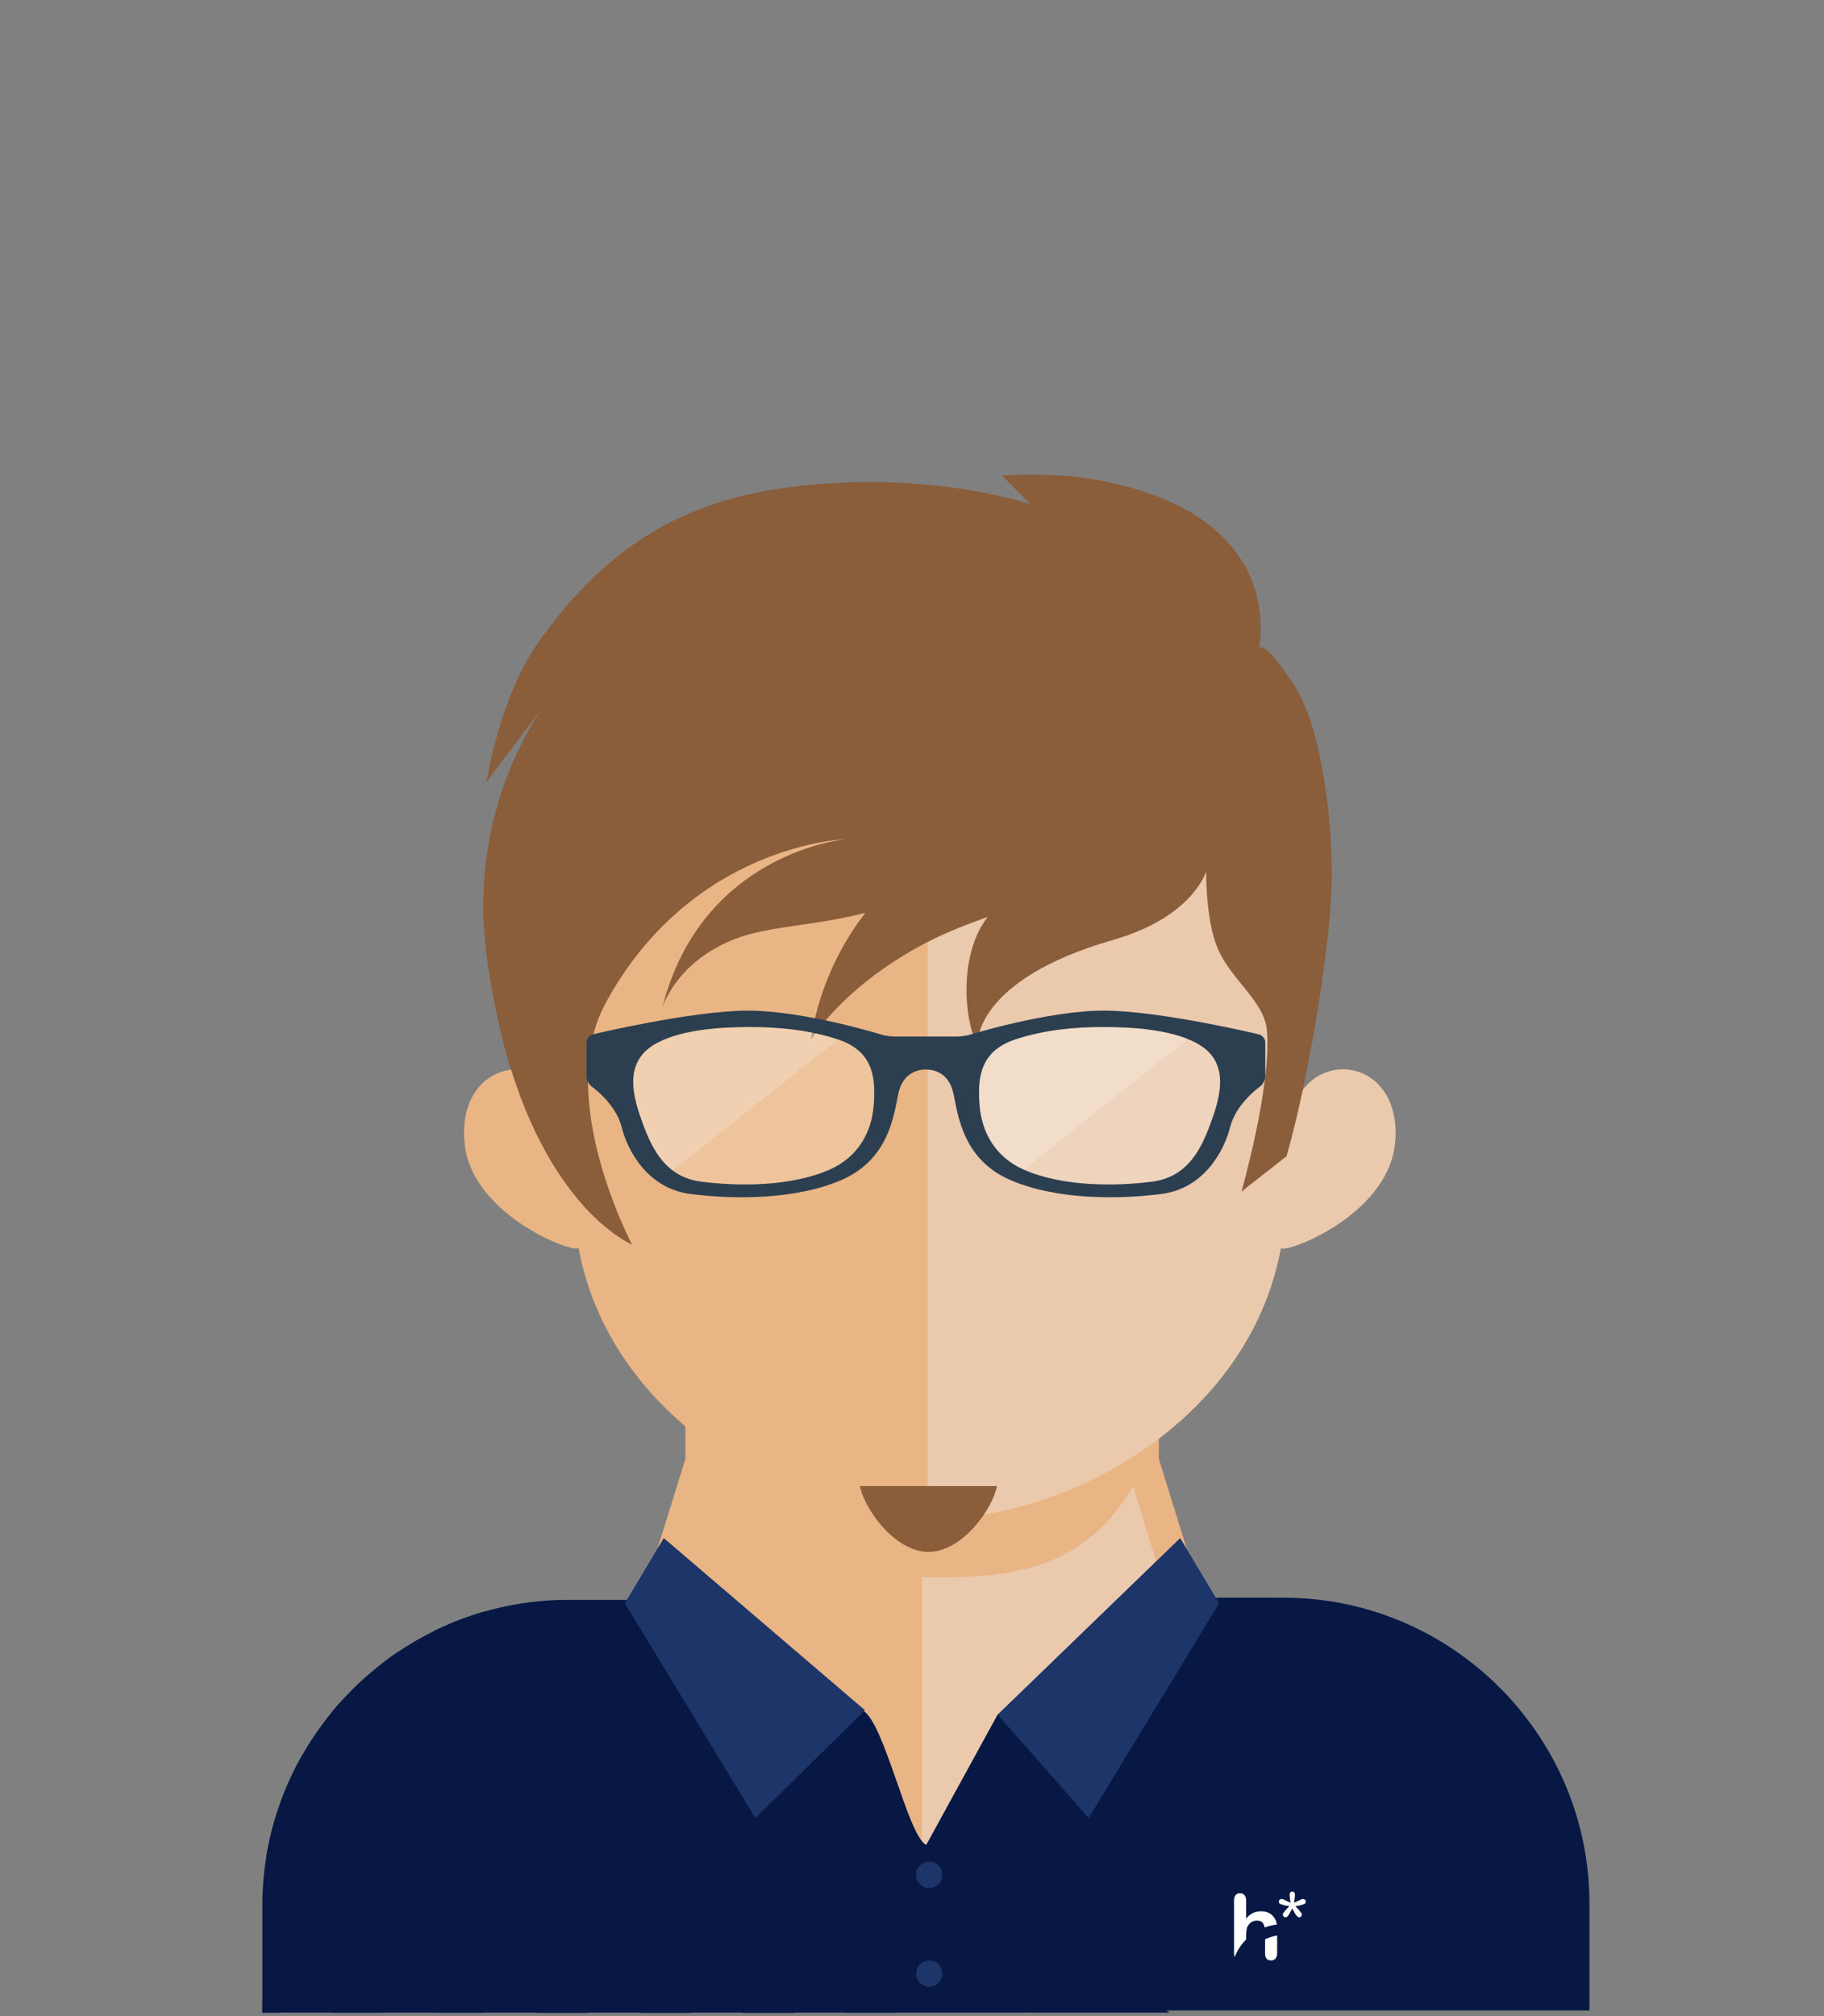 <?xml version="1.0" encoding="UTF-8" standalone="no"?>
<!DOCTYPE svg PUBLIC "-//W3C//DTD SVG 1.1//EN" "http://www.w3.org/Graphics/SVG/1.1/DTD/svg11.dtd">
<svg width="100%" height="100%" viewBox="0 0 400 442" version="1.1" xmlns="http://www.w3.org/2000/svg" xmlns:xlink="http://www.w3.org/1999/xlink" xml:space="preserve" xmlns:serif="http://www.serif.com/" style="fill-rule:evenodd;clip-rule:evenodd;stroke-linejoin:round;stroke-miterlimit:1.414;">
    <rect x="0" y="0" width="400" height="442" fill="#808080" stroke="none"/>
    <g transform="matrix(3.268,0,0,3.268,-1250.31,-1641.56)">
        <g transform="matrix(1,0,0,1,460.353,628.873)">
            <path d="M0,-41.509L0,-28.717L2.335,-21.183L-11.206,0.928L-20.556,0.928L-34.102,-21.183L-31.764,-28.717L-31.764,-42.437C-27.761,-35.958 -22.302,-31.66 -15.79,-31.66C-9.232,-31.66 -3.895,-35.55 0,-41.509" style="fill:rgb(234,181,132);"/>
        </g>
        <g transform="matrix(1,0,0,1,458.631,636.545)">
            <path d="M0,-34.551L2.461,-26.488L2.087,-16.738L-10.003,0L-14.175,0L-14.175,-28.428C-8.192,-28.355 -3.31,-28.878 0,-34.551" style="fill:rgb(234,201,173);"/>
        </g>
        <g transform="matrix(1,0,0,1,430.999,637.13)">
            <path d="M0,0.038L0,0L0.06,0.038L0,0.038Z" style="fill:rgb(68,0,35);"/>
        </g>
        <g transform="matrix(1,0,0,1,451.431,609.626)">
            <path d="M0,27.69L0.058,27.651L0.058,27.69L0,27.69ZM-23.275,0C-22.021,3.906 -16.232,4.662 -10.948,7.419C-9.488,8.181 -7.934,15.819 -6.686,16.441C1.245,20.405 2.291,23.108 9.661,27.69L-51.235,27.69L-51.235,20.519C-51.235,9.235 -42.002,0 -30.717,0L-23.275,0Z" style="fill:rgb(7,24,68);"/>
        </g>
        <g>
            <clipPath id="_clip1">
                <path d="M420.714,609.626C409.429,609.626 400.197,618.861 400.197,630.145L400.197,637.316L451.431,637.316L451.489,637.277L451.489,637.316L461.092,637.316C453.721,632.734 452.677,630.031 444.745,626.067C443.497,625.445 441.943,617.808 440.483,617.045C435.199,614.288 429.41,613.532 428.156,609.626L420.714,609.626ZM451.431,637.316L451.489,637.316L451.431,637.316Z" clip-rule="nonzero"/>
            </clipPath>
            <g clip-path="url(#_clip1)">
                <g transform="matrix(-1,-0,-0,1,854.476,231.817)">
                    <rect x="425.514" y="384.565" width="3.448" height="3.443" style="fill:rgb(7,24,68);"/>
                </g>
                <g transform="matrix(-1,-0,-0,1,847.569,224.918)">
                    <rect x="422.061" y="388.014" width="3.447" height="3.444" style="fill:rgb(7,24,68);"/>
                </g>
                <g transform="matrix(-1,-0,-0,1,854.47,245.229)">
                    <rect x="425.508" y="378.037" width="3.454" height="3.087" style="fill:rgb(7,24,68);"/>
                </g>
                <g transform="matrix(-1,-0,-0,1,868.259,245.229)">
                    <rect x="432.403" y="378.037" width="3.453" height="3.087" style="fill:rgb(7,24,68);"/>
                </g>
                <g transform="matrix(-1,-0,-0,1,861.371,238.71)">
                    <rect x="428.962" y="381.115" width="3.447" height="3.45" style="fill:rgb(7,24,68);"/>
                </g>
                <g transform="matrix(-1,-0,-0,1,847.584,238.71)">
                    <rect x="422.069" y="381.115" width="3.446" height="3.45" style="fill:rgb(7,24,68);"/>
                </g>
                <g transform="matrix(1,0,0,1,428.962,612.932)">
                    <path d="M0,-3.451L0,0L-3.454,0L-3.454,-2.951C-3.301,-3.125 -3.14,-3.292 -2.979,-3.451L0,-3.451Z" style="fill:rgb(7,24,68);fill-rule:nonzero;"/>
                </g>
                <g transform="matrix(-1,-0,-0,1,826.886,232.188)">
                    <rect x="411.719" y="384.379" width="3.448" height="3.444" style="fill:rgb(7,24,68);"/>
                </g>
                <g transform="matrix(-1,-0,-0,1,819.978,225.293)">
                    <rect x="408.265" y="387.826" width="3.448" height="3.445" style="fill:rgb(7,24,68);"/>
                </g>
                <g transform="matrix(-1,-0,-0,1,826.88,245.603)">
                    <rect x="411.713" y="377.851" width="3.454" height="3.085" style="fill:rgb(7,24,68);"/>
                </g>
                <g transform="matrix(-1,-0,-0,1,840.669,245.603)">
                    <rect x="418.607" y="377.851" width="3.455" height="3.085" style="fill:rgb(7,24,68);"/>
                </g>
                <g transform="matrix(-1,-0,-0,1,833.781,239.081)">
                    <rect x="415.167" y="380.93" width="3.447" height="3.449" style="fill:rgb(7,24,68);"/>
                </g>
                <g transform="matrix(-1,-0,-0,1,819.99,239.081)">
                    <rect x="408.272" y="380.93" width="3.446" height="3.449" style="fill:rgb(7,24,68);"/>
                </g>
                <g transform="matrix(1,0,0,1,415.166,613.119)">
                    <path d="M0,-3.452L0,0L-3.454,0L-3.454,-2.952C-3.3,-3.126 -3.14,-3.293 -2.979,-3.452L0,-3.452Z" style="fill:rgb(7,24,68);fill-rule:nonzero;"/>
                </g>
                <g transform="matrix(-1,-0,-0,1,868.283,258.662)">
                    <rect x="432.418" y="371.141" width="3.447" height="3.446" style="fill:rgb(7,24,68);"/>
                </g>
                <g transform="matrix(-1,-0,-0,1,861.374,251.761)">
                    <rect x="428.963" y="374.592" width="3.448" height="3.445" style="fill:rgb(7,24,68);"/>
                </g>
                <g transform="matrix(-1,-0,-0,1,868.276,272.071)">
                    <rect x="432.411" y="364.616" width="3.454" height="3.087" style="fill:rgb(7,24,68);"/>
                </g>
                <g transform="matrix(-1,-0,-0,1,882.064,272.071)">
                    <rect x="439.306" y="364.616" width="3.452" height="3.087" style="fill:rgb(7,24,68);"/>
                </g>
                <g transform="matrix(-1,-0,-0,1,875.176,265.554)">
                    <rect x="435.865" y="367.695" width="3.446" height="3.446" style="fill:rgb(7,24,68);"/>
                </g>
                <g transform="matrix(-1,-0,-0,1,861.387,265.554)">
                    <rect x="428.97" y="367.695" width="3.447" height="3.446" style="fill:rgb(7,24,68);"/>
                </g>
                <g transform="matrix(-1,-0,-0,1,888.965,251.765)">
                    <rect x="442.758" y="374.59" width="3.449" height="3.445" style="fill:rgb(7,24,68);"/>
                </g>
                <g transform="matrix(-1,-0,-0,1,882.055,244.869)">
                    <rect x="439.304" y="378.038" width="3.447" height="3.445" style="fill:rgb(7,24,68);"/>
                </g>
                <g transform="matrix(-1,-0,-0,1,875.175,251.765)">
                    <rect x="435.864" y="374.59" width="3.447" height="3.445" style="fill:rgb(7,24,68);"/>
                </g>
                <g transform="matrix(-1,-0,-0,1,888.959,265.177)">
                    <rect x="442.752" y="368.063" width="3.455" height="3.087" style="fill:rgb(7,24,68);"/>
                </g>
                <g transform="matrix(-1,-0,-0,1,902.745,265.177)">
                    <rect x="449.646" y="368.063" width="3.453" height="3.087" style="fill:rgb(7,24,68);"/>
                </g>
                <g transform="matrix(-1,-0,-0,1,895.858,258.66)">
                    <rect x="446.206" y="371.141" width="3.446" height="3.448" style="fill:rgb(7,24,68);"/>
                </g>
                <g transform="matrix(-1,-0,-0,1,882.069,258.66)">
                    <rect x="439.311" y="371.141" width="3.447" height="3.448" style="fill:rgb(7,24,68);"/>
                </g>
                <g transform="matrix(-1,-0,-0,1,854.485,259.034)">
                    <rect x="425.518" y="370.956" width="3.449" height="3.444" style="fill:rgb(7,24,68);"/>
                </g>
                <g transform="matrix(-1,-0,-0,1,847.576,252.133)">
                    <rect x="422.063" y="374.406" width="3.45" height="3.445" style="fill:rgb(7,24,68);"/>
                </g>
                <g transform="matrix(-1,-0,-0,1,854.48,272.446)">
                    <rect x="425.513" y="364.429" width="3.454" height="3.086" style="fill:rgb(7,24,68);"/>
                </g>
                <g transform="matrix(-1,-0,-0,1,868.27,272.446)">
                    <rect x="432.408" y="364.429" width="3.454" height="3.086" style="fill:rgb(7,24,68);"/>
                </g>
                <g transform="matrix(-1,-0,-0,1,861.38,265.925)">
                    <rect x="428.967" y="367.509" width="3.446" height="3.447" style="fill:rgb(7,24,68);"/>
                </g>
                <g transform="matrix(-1,-0,-0,1,847.59,265.925)">
                    <rect x="422.072" y="367.509" width="3.446" height="3.447" style="fill:rgb(7,24,68);"/>
                </g>
                <g transform="matrix(-1,-0,-0,1,840.69,259.034)">
                    <rect x="418.621" y="370.956" width="3.448" height="3.444" style="fill:rgb(7,24,68);"/>
                </g>
                <g transform="matrix(-1,-0,-0,1,833.781,252.133)">
                    <rect x="415.167" y="374.406" width="3.447" height="3.445" style="fill:rgb(7,24,68);"/>
                </g>
                <g transform="matrix(-1,-0,-0,1,840.683,272.446)">
                    <rect x="418.614" y="364.429" width="3.455" height="3.086" style="fill:rgb(7,24,68);"/>
                </g>
                <g transform="matrix(-1,-0,-0,1,854.471,272.446)">
                    <rect x="425.509" y="364.429" width="3.453" height="3.086" style="fill:rgb(7,24,68);"/>
                </g>
                <g transform="matrix(-1,-0,-0,1,847.584,265.925)">
                    <rect x="422.069" y="367.509" width="3.446" height="3.447" style="fill:rgb(7,24,68);"/>
                </g>
                <g transform="matrix(-1,-0,-0,1,833.796,265.925)">
                    <rect x="415.175" y="367.509" width="3.446" height="3.447" style="fill:rgb(7,24,68);"/>
                </g>
                <g transform="matrix(-1,-0,-0,1,826.886,259.025)">
                    <rect x="411.719" y="370.959" width="3.448" height="3.447" style="fill:rgb(7,24,68);"/>
                </g>
                <g transform="matrix(-1,-0,-0,1,819.978,252.127)">
                    <rect x="408.265" y="374.409" width="3.448" height="3.445" style="fill:rgb(7,24,68);"/>
                </g>
                <g transform="matrix(-1,-0,-0,1,826.88,272.44)">
                    <rect x="411.713" y="364.431" width="3.454" height="3.088" style="fill:rgb(7,24,68);"/>
                </g>
                <g transform="matrix(-1,-0,-0,1,840.669,272.44)">
                    <rect x="418.607" y="364.431" width="3.455" height="3.088" style="fill:rgb(7,24,68);"/>
                </g>
                <g transform="matrix(-1,-0,-0,1,833.781,265.918)">
                    <rect x="415.167" y="367.513" width="3.447" height="3.446" style="fill:rgb(7,24,68);"/>
                </g>
                <g transform="matrix(-1,-0,-0,1,819.99,265.918)">
                    <rect x="408.272" y="367.513" width="3.446" height="3.446" style="fill:rgb(7,24,68);"/>
                </g>
                <g transform="matrix(1,0,0,1,0,239.082)">
                    <rect x="401.364" y="380.931" width="3.448" height="3.446" style="fill:rgb(7,24,68);"/>
                </g>
                <g transform="matrix(1,0,0,1,0,232.185)">
                    <rect x="404.816" y="384.379" width="3.449" height="3.447" style="fill:rgb(7,24,68);"/>
                </g>
                <g transform="matrix(1,0,0,1,0,252.491)">
                    <rect x="401.364" y="374.406" width="3.453" height="3.087" style="fill:rgb(7,24,68);"/>
                </g>
                <g transform="matrix(1,0,0,1,0,245.975)">
                    <rect x="397.917" y="377.484" width="3.447" height="3.447" style="fill:rgb(7,24,68);"/>
                </g>
                <g transform="matrix(1,0,0,1,0,245.975)">
                    <rect x="404.812" y="377.484" width="3.445" height="3.447" style="fill:rgb(7,24,68);"/>
                </g>
                <g transform="matrix(1,0,0,1,401.364,616.564)">
                    <path d="M0,-3.452L0,0L3.453,0L3.453,-2.952C3.3,-3.126 3.139,-3.292 2.979,-3.452L0,-3.452Z" style="fill:rgb(7,24,68);fill-rule:nonzero;"/>
                </g>
                <g transform="matrix(1,0,0,1,0,265.919)">
                    <rect x="401.364" y="367.514" width="3.448" height="3.443" style="fill:rgb(7,24,68);"/>
                </g>
                <g transform="matrix(1,0,0,1,0,259.02)">
                    <rect x="404.816" y="370.961" width="3.449" height="3.448" style="fill:rgb(7,24,68);"/>
                </g>
                <g transform="matrix(1,0,0,1,0,272.809)">
                    <rect x="397.917" y="364.067" width="3.447" height="3.447" style="fill:rgb(7,24,68);"/>
                </g>
                <g transform="matrix(1,0,0,1,0,272.809)">
                    <rect x="404.812" y="364.067" width="3.445" height="3.447" style="fill:rgb(7,24,68);"/>
                </g>
            </g>
        </g>
        <g transform="matrix(1,0,0,1,468.734,637.168)">
            <path d="M0,-27.687L-7.442,-27.687C-7.971,-26.043 -8.683,-24.48 -9.539,-22.988L-19.196,-19.847L-23.989,-11.101L-34.971,-4.199L-30.846,-4.199C-33.17,-2.757 -35.478,-1.364 -37.675,0L20.518,0L20.518,-7.17C20.518,-18.454 11.284,-27.687 0,-27.687" style="fill:rgb(7,24,68);"/>
        </g>
        <g transform="matrix(0.76,0.65,0.65,-0.76,434.544,604.196)">
            <path d="M-4.796,-5.794L12.971,-5.794L12.083,-16.071L-3.936,-10.816L-4.796,-5.794Z" style="fill:rgb(29,53,104);"/>
        </g>
        <g transform="matrix(-0.719,0.695,0.695,0.719,460.029,624.976)">
            <path d="M-14.813,-12.794L2.226,-12.794L2.659,-3.56L-13.651,-7.832L-14.813,-12.794Z" style="fill:rgb(29,53,104);"/>
        </g>
        <g transform="matrix(1,0,0,1,444.066,628.071)">
            <path d="M0,0.002C0,-0.486 0.396,-0.883 0.884,-0.883C1.372,-0.883 1.768,-0.486 1.768,0.002C1.768,0.488 1.372,0.885 0.884,0.885C0.396,0.885 0,0.488 0,0.002" style="fill:rgb(29,53,104);"/>
        </g>
        <g transform="matrix(1,0,0,1,444.066,634.698)">
            <path d="M0,0.001C0,-0.487 0.396,-0.883 0.884,-0.883C1.372,-0.883 1.768,-0.487 1.768,0.001C1.768,0.489 1.372,0.884 0.884,0.884C0.396,0.884 0,0.489 0,0.001" style="fill:rgb(29,53,104);"/>
        </g>
        <g transform="matrix(1,0,0,1,467.456,631.291)">
            <path d="M0,0.31C-0.019,0.211 -0.048,0.128 -0.087,0.061C-0.163,-0.08 -0.31,-0.15 -0.526,-0.15C-0.671,-0.15 -0.802,-0.11 -0.917,-0.027C-1.034,0.056 -1.121,0.168 -1.177,0.31C-1.221,0.432 -1.243,0.648 -1.243,0.957L-1.243,1.115C-1.575,1.45 -1.838,1.85 -2.013,2.295L-2.014,2.295C-2.04,2.225 -2.054,2.136 -2.054,2.03L-2.054,-1.489C-2.054,-1.655 -2.019,-1.778 -1.95,-1.861C-1.879,-1.944 -1.78,-1.985 -1.654,-1.985C-1.524,-1.985 -1.425,-1.943 -1.354,-1.859C-1.279,-1.777 -1.243,-1.652 -1.243,-1.489L-1.243,-0.287C-1.14,-0.406 -1.04,-0.501 -0.941,-0.568C-0.842,-0.639 -0.734,-0.691 -0.615,-0.725C-0.497,-0.76 -0.37,-0.777 -0.232,-0.777C-0.025,-0.777 0.158,-0.735 0.316,-0.646C0.475,-0.558 0.601,-0.432 0.691,-0.266C0.75,-0.169 0.789,-0.059 0.808,0.061C0.812,0.078 0.814,0.096 0.818,0.113L0.816,0.113C0.532,0.15 0.259,0.215 0,0.31" style="fill:white;fill-rule:nonzero;"/>
        </g>
        <g transform="matrix(1,0,0,1,468.294,632.634)">
            <path d="M0,0.687C0,0.85 -0.037,0.973 -0.113,1.056C-0.186,1.139 -0.285,1.181 -0.407,1.181C-0.676,1.181 -0.81,1.018 -0.81,0.687L-0.81,-0.237L-0.808,-0.237C-0.558,-0.36 -0.288,-0.447 -0.001,-0.494L0,-0.494L0,0.687Z" style="fill:white;fill-rule:nonzero;"/>
        </g>
        <g transform="matrix(1,0,0,1,469.432,630.165)">
            <path d="M0,-0.219C0.095,-0.261 0.186,-0.305 0.271,-0.35C0.356,-0.392 0.425,-0.424 0.477,-0.445C0.527,-0.465 0.569,-0.474 0.599,-0.474C0.649,-0.474 0.693,-0.458 0.73,-0.424C0.766,-0.39 0.786,-0.348 0.786,-0.294C0.786,-0.268 0.777,-0.237 0.76,-0.206C0.74,-0.174 0.721,-0.154 0.701,-0.144C0.513,-0.072 0.307,-0.019 0.082,0.015C0.123,0.053 0.171,0.102 0.231,0.166C0.291,0.227 0.323,0.262 0.327,0.265C0.348,0.296 0.378,0.334 0.417,0.38C0.457,0.427 0.483,0.46 0.499,0.485C0.513,0.511 0.521,0.542 0.521,0.579C0.521,0.624 0.504,0.665 0.47,0.701C0.435,0.734 0.39,0.753 0.335,0.753C0.279,0.753 0.219,0.711 0.149,0.624C0.079,0.537 -0.01,0.385 -0.119,0.161C-0.229,0.363 -0.304,0.495 -0.343,0.558C-0.38,0.621 -0.415,0.671 -0.451,0.704C-0.487,0.736 -0.525,0.753 -0.57,0.753C-0.625,0.753 -0.668,0.734 -0.704,0.697C-0.74,0.66 -0.758,0.621 -0.758,0.579C-0.758,0.539 -0.751,0.51 -0.737,0.488C-0.603,0.306 -0.463,0.149 -0.318,0.015C-0.439,-0.004 -0.549,-0.026 -0.644,-0.047C-0.74,-0.071 -0.843,-0.106 -0.95,-0.151C-0.968,-0.157 -0.984,-0.179 -1.001,-0.211C-1.018,-0.241 -1.026,-0.271 -1.026,-0.294C-1.026,-0.348 -1.008,-0.39 -0.971,-0.424C-0.934,-0.458 -0.892,-0.474 -0.843,-0.474C-0.808,-0.474 -0.766,-0.465 -0.712,-0.444C-0.659,-0.422 -0.593,-0.392 -0.512,-0.351C-0.433,-0.311 -0.341,-0.268 -0.238,-0.219C-0.255,-0.31 -0.271,-0.414 -0.285,-0.532C-0.296,-0.652 -0.302,-0.731 -0.302,-0.776C-0.302,-0.829 -0.286,-0.875 -0.25,-0.913C-0.218,-0.951 -0.173,-0.972 -0.119,-0.972C-0.068,-0.972 -0.024,-0.951 0.011,-0.913C0.045,-0.875 0.061,-0.824 0.061,-0.76C0.061,-0.744 0.06,-0.709 0.053,-0.657C0.049,-0.607 0.042,-0.542 0.032,-0.47C0.023,-0.397 0.013,-0.311 0,-0.219" style="fill:white;fill-rule:nonzero;"/>
        </g>
        <g transform="matrix(1,0,0,1,444.698,595.711)">
            <path d="M0,-57.688C-8.433,-57.688 -14.602,-55.242 -18.34,-50.406C-23.555,-43.658 -23.357,-33.345 -21.431,-25.942C-20.846,-23.679 -20.545,-17.582 -20.136,-15.342C-18.317,-5.334 -7.274,0 0,0C0.063,0 0.133,-0.013 0.195,-0.013L0.195,-57.681C0.128,-57.681 0.066,-57.688 0,-57.688" style="fill:rgb(226,191,156);fill-rule:nonzero;"/>
        </g>
        <g transform="matrix(1,0,0,1,462.997,588.414)">
            <path d="M0,-43.1C-3.708,-47.902 -9.807,-50.346 -18.104,-50.384L-18.104,7.284C-9.8,7.196 0.127,1.355 1.833,-8.045C2.238,-10.285 2.538,-16.382 3.129,-18.645C5.046,-26.027 5.236,-36.326 0,-43.1" style="fill:rgb(242,209,172);fill-rule:nonzero;"/>
        </g>
        <g transform="matrix(1,0,0,1,444.919,604.204)">
            <path d="M0,-63.733C-25.625,-63.733 -25.769,-42.282 -24.632,-28.244C-26.388,-31.572 -31.584,-30.542 -31.161,-25.301C-30.751,-20.253 -23.405,-17.643 -23.509,-18.227C-21.408,-6.673 -9.35,0 0,0C0.063,0 0.133,-0.011 0.195,-0.011L0.195,-63.73C0.129,-63.73 0.063,-63.733 0,-63.733" style="fill:rgb(234,181,132);fill-rule:nonzero;"/>
        </g>
        <g transform="matrix(1,0,0,1,445.045,604.204)">
            <path d="M0,-63.733C25.626,-63.733 25.773,-42.282 24.632,-28.244C26.39,-31.572 31.591,-30.542 31.164,-25.301C30.752,-20.253 23.406,-17.643 23.508,-18.227C21.41,-6.673 9.35,0 0,0C-0.063,0 -0.132,-0.011 -0.195,-0.011L-0.195,-63.73C-0.129,-63.73 -0.063,-63.733 0,-63.733" style="fill:rgb(236,199,139);fill-rule:nonzero;"/>
        </g>
        <g transform="matrix(1,0,0,1,445.045,604.204)">
            <path d="M0,-63.733C25.626,-63.733 25.773,-42.282 24.632,-28.244C26.39,-31.572 31.591,-30.542 31.164,-25.301C30.752,-20.253 23.406,-17.643 23.508,-18.227C21.41,-6.673 9.35,0 0,0C-0.063,0 -0.132,-0.011 -0.195,-0.011L-0.195,-63.73C-0.129,-63.73 -0.063,-63.733 0,-63.733" style="fill:rgb(234,201,173);fill-rule:nonzero;"/>
        </g>
        <g transform="matrix(1,0,0,1,468.926,539.544)">
            <path d="M0,40.324C1.565,34.846 3.037,25.661 3.037,21.433C3.037,17.208 2.241,11.396 0.54,8.779C-1.703,5.334 -1.866,6.309 -1.866,6.309C-1.866,6.309 0.387,-3.097 -13.608,-5.18C-15.93,-5.525 -19.103,-5.339 -19.103,-5.339L-17.193,-3.41C-17.193,-3.41 -24.553,-5.921 -34.284,-4.417C-41.355,-3.323 -46.184,0.158 -50.185,5.829C-52.862,9.625 -53.683,15.224 -53.683,15.224L-48.515,8.336C-48.515,8.336 -55.184,15.457 -53.683,26.817C-51.52,43.205 -43.921,46.245 -43.921,46.245C-43.921,46.245 -49.151,36.42 -45.697,30.056C-39.893,19.374 -29.566,19.053 -29.566,19.053C-29.566,19.053 -39.221,19.917 -41.874,30.305C-42.053,31.016 -41.391,27.437 -36.994,25.745C-33.962,24.578 -29.679,25.003 -24.801,22.777C-20.338,20.74 -12.496,15.068 -12.496,15.068C-12.496,15.068 -22.947,18.965 -25.892,21.503C-31.297,26.168 -31.906,32.488 -31.906,32.488C-31.906,32.488 -28.863,27.583 -21.421,24.78C-17.338,23.241 -9.988,20.551 -9.988,20.551C-9.988,20.551 -15.429,20.207 -19.288,23.468C-22.392,26.086 -21.515,31.753 -20.739,32.791C-20.739,32.791 -20.993,28.503 -11.641,25.817C-6.262,24.271 -5.397,21.221 -5.397,21.221C-5.397,21.221 -5.433,24.244 -4.709,26.172C-3.866,28.412 -1.486,29.873 -1.317,31.894C-1.001,35.654 -3.029,42.702 -3.029,42.702L0,40.324Z" style="fill:rgb(138,93,59);fill-rule:nonzero;"/>
        </g>
        <g>
            <g opacity="0.2">
                <g transform="matrix(1,0,0,1,438.832,581.09)">
                    <clipPath id="_clip2">
                        <rect x="-13.75" y="-9.889" width="16.178" height="10.563" clip-rule="nonzero"/>
                    </clipPath>
                    <g clip-path="url(#_clip2)">
                        <path d="M0,-9.053C-1.873,-9.677 -3.897,-9.889 -5.904,-9.889C-7.927,-9.889 -10.775,-9.711 -12.439,-8.648C-14.435,-7.373 -13.716,-5.061 -13.105,-3.404C-12.482,-1.72 -11.591,0.18 -9.165,0.489C-6.751,0.799 -3.196,0.836 -0.569,-0.321C1.388,-1.183 2.253,-2.892 2.391,-4.627C2.484,-5.808 2.443,-6.943 1.819,-7.818C1.449,-8.337 0.873,-8.765 0,-9.053" style="fill:white;fill-rule:nonzero;"/>
                    </g>
                </g>
            </g>
        </g>
        <g>
            <g opacity="0.2">
                <g transform="matrix(1,0,0,1,427.731,571.201)">
                    <clipPath id="_clip3">
                        <rect x="-2.648" y="0" width="13.749" height="9.625" clip-rule="nonzero"/>
                    </clipPath>
                    <g clip-path="url(#_clip3)">
                        <path d="M0,9.625C-1.044,8.845 -1.584,7.615 -2.003,6.485C-2.615,4.828 -3.333,2.516 -1.338,1.241C0.327,0.178 3.174,0 5.197,0C7.205,0 9.229,0.212 11.102,0.836L0,9.625Z" style="fill:white;fill-rule:nonzero;"/>
                    </g>
                </g>
            </g>
        </g>
        <g>
            <g opacity="0.2">
                <g transform="matrix(1,0,0,1,463.155,580.684)">
                    <clipPath id="_clip4">
                        <rect x="-14.867" y="-9.483" width="16.177" height="10.563" clip-rule="nonzero"/>
                    </clipPath>
                    <g clip-path="url(#_clip4)">
                        <path d="M0,-8.242C-1.663,-9.305 -4.512,-9.483 -6.535,-9.483C-8.541,-9.483 -10.565,-9.271 -12.438,-8.647C-13.313,-8.359 -13.888,-7.931 -14.257,-7.412C-14.882,-6.537 -14.924,-5.402 -14.829,-4.221C-14.691,-2.486 -13.825,-0.777 -11.867,0.085C-9.244,1.241 -5.688,1.204 -3.274,0.895C-0.847,0.586 0.042,-1.314 0.665,-2.998C1.277,-4.655 1.996,-6.968 0,-8.242" style="fill:white;fill-rule:nonzero;"/>
                    </g>
                </g>
            </g>
        </g>
        <g>
            <g opacity="0.2">
                <g transform="matrix(1,0,0,1,462.297,579.964)">
                    <path d="M0,-7.959C-1.676,-8.636 -3.97,-8.764 -5.677,-8.764C-7.683,-8.764 -9.708,-8.552 -11.58,-7.928C-12.455,-7.64 -13.03,-7.212 -13.399,-6.692C-14.024,-5.817 -14.066,-4.683 -13.971,-3.502C-13.833,-1.767 -12.967,-0.058 -11.009,0.805L0,-7.959Z" style="fill:white;fill-rule:nonzero;"/>
                </g>
            </g>
        </g>
        <g transform="matrix(1,0,0,1,463.82,575.231)">
            <path d="M0,2.455C-0.623,4.139 -1.512,6.039 -3.939,6.348C-6.354,6.657 -9.909,6.694 -12.532,5.538C-14.49,4.676 -15.356,2.967 -15.494,1.231C-15.589,0.051 -15.547,-1.084 -14.922,-1.959C-14.553,-2.479 -13.978,-2.906 -13.103,-3.194C-11.23,-3.818 -9.206,-4.03 -7.2,-4.03C-5.177,-4.03 -2.328,-3.853 -0.665,-2.789C1.331,-1.515 0.612,0.798 0,2.455M-22.597,1.231C-22.734,2.967 -23.6,4.676 -25.556,5.538C-28.183,6.694 -31.739,6.657 -34.152,6.348C-36.578,6.039 -37.47,4.139 -38.092,2.455C-38.704,0.798 -39.422,-1.515 -37.427,-2.789C-35.762,-3.853 -32.915,-4.03 -30.892,-4.03C-28.884,-4.03 -26.86,-3.818 -24.987,-3.194C-24.115,-2.906 -23.539,-2.479 -23.168,-1.959C-22.544,-1.084 -22.503,0.051 -22.597,1.231M3.228,-3.542C3.228,-3.542 -3.397,-5.127 -7.158,-5.127C-10.922,-5.127 -16.102,-3.524 -16.102,-3.524C-16.342,-3.45 -16.746,-3.389 -17.001,-3.389L-18.637,-3.389L-19.556,-3.389L-21.193,-3.389C-21.447,-3.389 -21.851,-3.45 -22.091,-3.524C-22.091,-3.524 -27.272,-5.127 -31.035,-5.127C-34.797,-5.127 -41.425,-3.542 -41.425,-3.542C-41.668,-3.482 -41.869,-3.244 -41.869,-3.014L-41.869,-0.701C-41.869,-0.47 -41.706,-0.164 -41.505,-0.024C-41.505,-0.024 -39.914,1.092 -39.512,2.687C-39.111,4.283 -37.756,6.807 -34.898,7.171C-32.037,7.537 -27.826,7.582 -24.714,6.211C-21.605,4.84 -21.252,1.932 -20.954,0.469C-20.65,-0.993 -19.598,-1.178 -19.097,-1.178C-18.594,-1.178 -17.542,-0.993 -17.24,0.469C-16.938,1.932 -16.589,4.84 -13.479,6.211C-10.368,7.582 -6.156,7.537 -3.298,7.171C-0.438,6.807 0.918,4.283 1.319,2.687C1.719,1.092 3.31,-0.024 3.31,-0.024C3.512,-0.164 3.677,-0.47 3.677,-0.701L3.677,-3.014C3.677,-3.244 3.475,-3.482 3.228,-3.542" style="fill:rgb(44,63,80);fill-rule:nonzero;"/>
        </g>
        <g transform="matrix(1,0,0,1,440.301,606.416)">
            <path d="M0,-4.422C0.229,-3.074 2.195,-0.044 4.596,0C6.995,-0.044 8.96,-3.074 9.191,-4.422" style="fill:rgb(138,93,59);fill-rule:nonzero;"/>
        </g>
    </g>
</svg>
